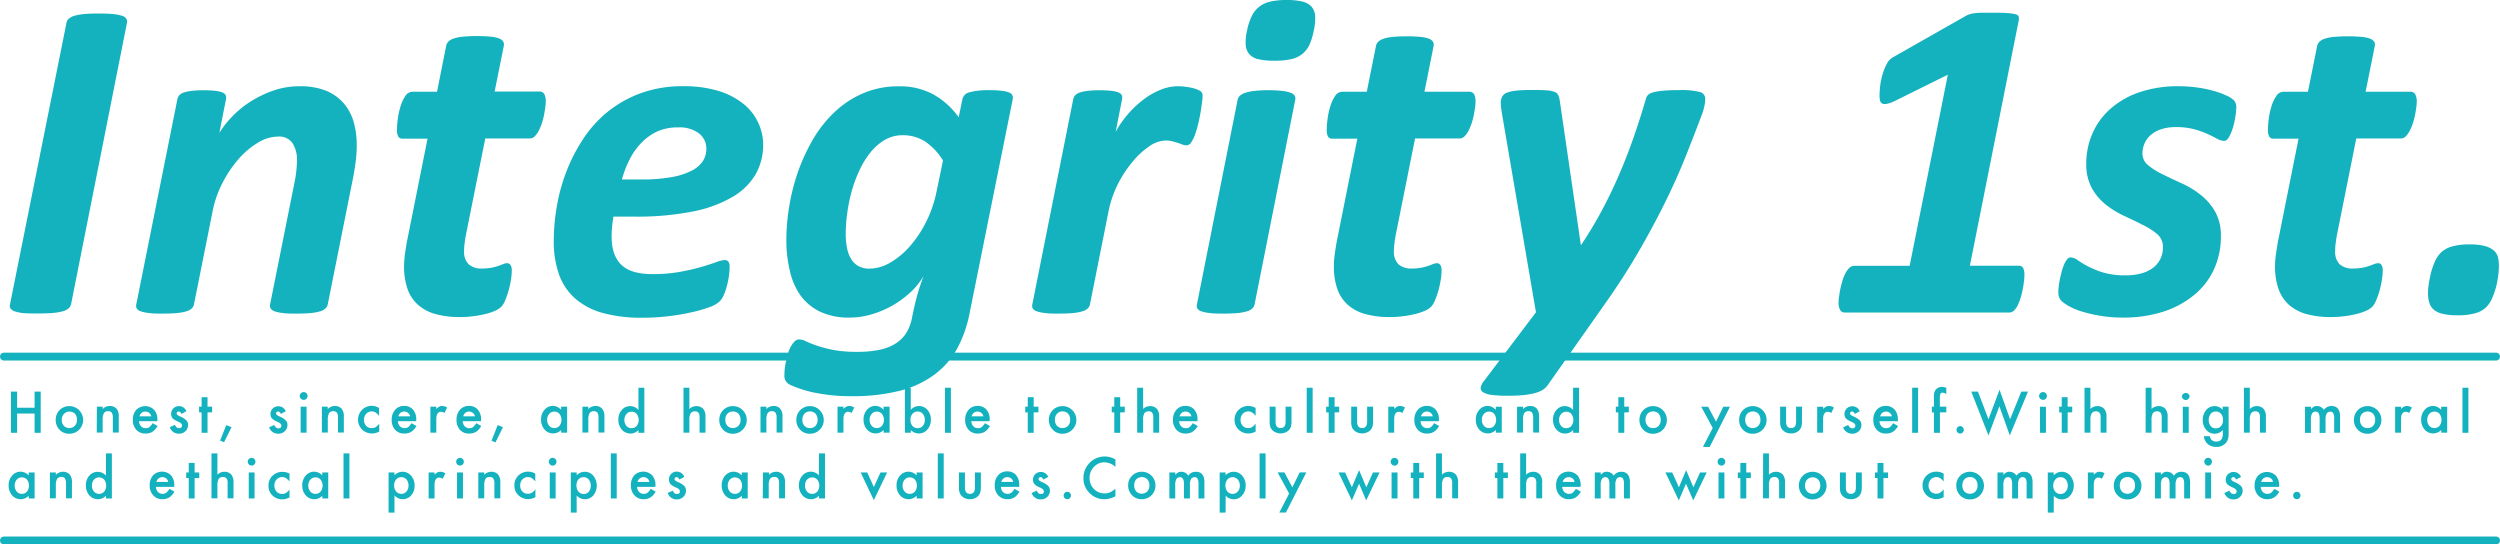 <svg xmlns="http://www.w3.org/2000/svg" width="633.15" height="137.88" viewBox="0 0 633.15 137.88"><path d="M18 77.05a2.06 2.06 0 01-.59 1 3.32 3.32 0 01-1.42.76 13.68 13.68 0 01-2.48.44c-1 .09-2.25.14-3.73.14S7 79.39 6 79.3a10.36 10.36 0 01-2.25-.44 2 2 0 01-1.1-.76 1.2 1.2 0 01-.12-1L16.84 5.77a1.65 1.65 0 01.55-1A3.76 3.76 0 0118.85 4a13.46 13.46 0 012.45-.44c1-.09 2.22-.14 3.69-.14s2.69.05 3.64.14a11.09 11.09 0 012.28.44 1.93 1.93 0 011.1.76 1.5 1.5 0 01.15 1zm72.35-40.3a31 31 0 01-.26 4.08c-.17 1.36-.4 2.76-.67 4.19L83 77.11a2 2 0 01-.56 1 3.23 3.23 0 01-1.34.73 12.12 12.12 0 01-2.33.44c-1 .09-2.14.14-3.58.14s-2.61 0-3.52-.14a9.21 9.21 0 01-2.13-.44 2 2 0 01-1-.73 1.4 1.4 0 01-.14-1L74.63 46a26.43 26.43 0 00.43-2.85 25.44 25.44 0 00.15-2.56 7.68 7.68 0 00-1.11-4.31 4.1 4.1 0 00-3.72-1.69 9.83 9.83 0 00-5 1.51 20.33 20.33 0 00-4.9 4.11 29.91 29.91 0 00-4.1 6.06 26.57 26.57 0 00-2.56 7.36l-4.7 23.48a1.92 1.92 0 01-.56 1 3.23 3.23 0 01-1.34.73 12.06 12.06 0 01-2.35.44c-1 .09-2.16.14-3.56.14s-2.61 0-3.52-.14a9.76 9.76 0 01-2.16-.44 1.76 1.76 0 01-1-.73 1.45 1.45 0 01-.12-1l10.42-52a2.22 2.22 0 01.5-1 2.64 2.64 0 011.16-.7 10.49 10.49 0 012-.4 25.82 25.82 0 013-.15 23.14 23.14 0 012.94.15 7.29 7.29 0 011.78.4 1.48 1.48 0 01.84.7 1.57 1.57 0 01.09 1l-1.69 8.56a24.38 24.38 0 013.26-4.16 25.63 25.63 0 014.69-3.82 27.66 27.66 0 015.77-2.76 19.69 19.69 0 016.49-1.08A17.45 17.45 0 0182.64 23a12 12 0 014.48 3.24A12.51 12.51 0 0189.6 31a21.45 21.45 0 01.75 5.75zm47.87-11.07a11.72 11.72 0 01-.12 1.49c-.08.6-.19 1.25-.32 1.95a18.06 18.06 0 01-.55 2.1 14 14 0 01-.79 1.89 5.62 5.62 0 01-1 1.4 1.67 1.67 0 01-1.19.55H122.9L118 59.47c-.12.58-.23 1.27-.32 2.06a16.41 16.41 0 00-.15 1.95 4.57 4.57 0 001.11 3.41 4.83 4.83 0 003.5 1.11 11.72 11.72 0 002.39-.21 12.76 12.76 0 001.72-.46l1.25-.47a2.86 2.86 0 011-.2 1 1 0 01.79.44 2.46 2.46 0 01.32 1.42 15 15 0 01-.24 2.51 23.72 23.72 0 01-.61 2.71 19.32 19.32 0 01-.84 2.38 5.2 5.2 0 01-1 1.61 5.68 5.68 0 01-1.58 1 14.31 14.31 0 01-2.47.81 26.16 26.16 0 01-3.06.55 25.49 25.49 0 01-3.26.21 23.44 23.44 0 01-6.14-.73 11.19 11.19 0 01-4.46-2.3 9.68 9.68 0 01-2.71-4 17.27 17.27 0 01-.9-5.94c0-.43 0-.92.06-1.49s.1-1.15.2-1.77.19-1.25.29-1.89.21-1.22.32-1.72l5.07-25.34H102a1.27 1.27 0 01-1.11-.49 3.59 3.59 0 01-.35-1.9 20.86 20.86 0 01.21-2.59 18.67 18.67 0 01.67-3.14 9.55 9.55 0 011.22-2.65 2.17 2.17 0 011.81-1.11h6.23L113 11.59a2.06 2.06 0 01.55-1.05 3.32 3.32 0 011.34-.78 10 10 0 012.33-.47 35.19 35.19 0 013.58-.15 33.9 33.9 0 013.5.15 7.62 7.62 0 012.15.47 2 2 0 011 .78 1.5 1.5 0 01.15 1.05l-2.33 11.59h11.24a1.39 1.39 0 011.34.64 4 4 0 01.37 1.86zm55.06 10.9a15.08 15.08 0 01-1.9 7.54 16.1 16.1 0 01-5.88 5.76 32 32 0 01-10.13 3.7 72.34 72.34 0 01-14.65 1.28h-5.36c-.15.9-.27 1.78-.35 2.65s-.11 1.68-.11 2.42q0 4.73 2.44 7.11t7.86 2.38a39 39 0 006.91-.55c2-.37 3.82-.78 5.35-1.22s2.81-.86 3.82-1.22a7.47 7.47 0 012.21-.56 1.13 1.13 0 011 .41 2.18 2.18 0 01.29 1.28 18 18 0 01-.17 2.27 21.92 21.92 0 01-.5 2.54 14.13 14.13 0 01-.81 2.35 4.89 4.89 0 01-1.14 1.69 7.26 7.26 0 01-2.56 1.4 32.19 32.19 0 01-4.48 1.28 57.15 57.15 0 01-5.89 1 55.87 55.87 0 01-6.64.38 36.66 36.66 0 01-9.75-1.16 17.91 17.91 0 01-7-3.56 14.68 14.68 0 01-4.2-6.08 24.87 24.87 0 01-1.39-8.77 52.46 52.46 0 01.72-8.35 46.76 46.76 0 012.36-8.8 43.43 43.43 0 014.2-8.3 30 30 0 016.2-7 29.41 29.41 0 018.42-4.8 30.47 30.47 0 0110.89-1.81 29.49 29.49 0 019.11 1.25 18.63 18.63 0 016.26 3.32 13.27 13.27 0 013.64 4.72 13.08 13.08 0 011.23 5.45zm-14.39 1.1a4.86 4.86 0 00-1.83-3.87 8.09 8.09 0 00-5.33-1.54 12.6 12.6 0 00-5.22 1 13.51 13.51 0 00-4 2.83 16.89 16.89 0 00-3 4.19 25.84 25.84 0 00-2 5.16h4.89a42.37 42.37 0 007.8-.61 18.13 18.13 0 005.07-1.66 7.32 7.32 0 002.8-2.48 5.77 5.77 0 00.82-3.02zm66.69 41.53a31.16 31.16 0 01-3.26 9.23 20.69 20.69 0 01-5.83 6.56 25.34 25.34 0 01-8.76 4 48.31 48.31 0 01-12 1.34 45 45 0 01-8.88-.79 29.16 29.16 0 01-6.55-2 2.52 2.52 0 01-1.63-2.68c0-.24 0-.63.05-1.17a13.59 13.59 0 01.27-1.8c.13-.66.3-1.35.49-2.07a10 10 0 01.73-1.92 5.92 5.92 0 011-1.4 1.63 1.63 0 011.22-.55 4.09 4.09 0 011.72.49 25.28 25.28 0 002.71 1.08 33.83 33.83 0 004.14 1.09 33.45 33.45 0 006.18.49 27.74 27.74 0 005.33-.47 12.61 12.61 0 004.1-1.51 8.66 8.66 0 002.83-2.68 11.07 11.07 0 001.54-4c.5-2.52 1-4.64 1.51-6.35s1-3.1 1.4-4.19a16.49 16.49 0 01-3 3.82 24.77 24.77 0 01-4.45 3.4 24.51 24.51 0 01-5.44 2.4 19.31 19.31 0 01-5.79.9 16.9 16.9 0 01-7.55-1.51 13.23 13.23 0 01-5-4.2 17.39 17.39 0 01-2.66-6.29 33.72 33.72 0 01-.85-7.8 52.49 52.49 0 01.7-8.15A51.78 51.78 0 01202 43.8a49.28 49.28 0 013.76-8.27 31.43 31.43 0 015.45-7 24.56 24.56 0 017.28-4.86 22.56 22.56 0 019.23-1.81 17.74 17.74 0 018.56 2 19.58 19.58 0 016.52 5.85l.94-4.6a2.37 2.37 0 011.83-1.75 18.56 18.56 0 015.15-.52 23.56 23.56 0 012.92.15 7.9 7.9 0 011.83.4 1.63 1.63 0 01.9.7 1.45 1.45 0 01.12 1zm-6.76-38.56a15.54 15.54 0 00-4.51-4.8 10.3 10.3 0 00-5.74-1.6 8.77 8.77 0 00-4.45 1.16 13.27 13.27 0 00-3.61 3.12 21.14 21.14 0 00-2.8 4.51 34.65 34.65 0 00-2 5.36 41.14 41.14 0 00-1.14 5.6 38.31 38.31 0 00-.38 5.3 16.81 16.81 0 00.35 3.61 8.39 8.39 0 001.07 2.77 5.05 5.05 0 001.87 1.75 5.83 5.83 0 002.76.61 10.5 10.5 0 005.25-1.55 19.74 19.74 0 005-4.19 28.55 28.55 0 004.11-6.2 30.5 30.5 0 002.59-7.57zm65.74-16.3c0 .27 0 .75-.12 1.45s-.19 1.52-.35 2.45-.35 1.89-.58 2.88a26.86 26.86 0 01-.79 2.77 8.68 8.68 0 01-1 2.09 1.48 1.48 0 01-1.19.82 3 3 0 01-1.05-.2c-.35-.14-.74-.28-1.16-.41s-.9-.27-1.4-.41a6.63 6.63 0 00-1.75-.2A7.61 7.61 0 00291 37.1a20.32 20.32 0 00-4.28 4 28.87 28.87 0 00-3.72 5.76 27.32 27.32 0 00-2.3 6.9l-4.66 23.35a2 2 0 01-.55 1 3.36 3.36 0 01-1.34.73 12.33 12.33 0 01-2.36.44c-1 .09-2.16.14-3.56.14s-2.61 0-3.52-.14a9.53 9.53 0 01-2.15-.44 1.75 1.75 0 01-1-.73 1.45 1.45 0 01-.12-1l10.37-52a2 2 0 01.52-1 2.87 2.87 0 011.2-.7 10.22 10.22 0 012-.4 25.82 25.82 0 013-.15 23.14 23.14 0 012.94.15 7.29 7.29 0 011.78.4 1.54 1.54 0 01.85.7 1.64 1.64 0 01.08 1l-1.63 8.27a26.9 26.9 0 013.23-4.6 25.56 25.56 0 013.91-3.64 18.51 18.51 0 014.31-2.43 11.85 11.85 0 014.37-.87 13.38 13.38 0 011.77.12c.6.08 1.17.17 1.69.29a7 7 0 011.4.44 3.52 3.52 0 011 .55 1.52 1.52 0 01.33 1.11zm13.17 52.76a2 2 0 01-.56 1 3.29 3.29 0 01-1.34.73 12.18 12.18 0 01-2.36.44c-1 .09-2.15.14-3.55.14s-2.61 0-3.52-.14a9.64 9.64 0 01-2.16-.44 1.82 1.82 0 01-1-.73 1.51 1.51 0 01-.11-1l10.31-51.83a1.9 1.9 0 01.55-1 3.55 3.55 0 011.34-.76 11 11 0 012.33-.49 29.37 29.37 0 013.58-.18 27.87 27.87 0 013.52.18 8.69 8.69 0 012.16.49 2 2 0 011 .76 1.51 1.51 0 01.11 1zm15-69.42a15.57 15.57 0 01-1.1 3.64 6.5 6.5 0 01-1.87 2.39 7.11 7.11 0 01-2.83 1.28 19.81 19.81 0 01-4.2.38 17.22 17.22 0 01-4-.38 4.34 4.34 0 01-2.33-1.28 4 4 0 01-.91-2.39 12.82 12.82 0 01.35-3.64A14.43 14.43 0 01317 4.14a6.62 6.62 0 011.86-2.39 7.22 7.22 0 012.83-1.34 18.24 18.24 0 014.19-.41 16.13 16.13 0 014 .41 4.4 4.4 0 012.33 1.34 4 4 0 01.87 2.39 14.52 14.52 0 01-.33 3.55zm40.97 17.99a11.72 11.72 0 01-.12 1.49c-.08.6-.19 1.25-.32 1.95a18.06 18.06 0 01-.55 2.1 14 14 0 01-.79 1.89 5.62 5.62 0 01-1 1.4 1.67 1.67 0 01-1.19.55h-11.35l-4.89 24.41c-.12.58-.23 1.27-.32 2.06a16.41 16.41 0 00-.15 1.95 4.57 4.57 0 001.11 3.41 4.83 4.83 0 003.49 1.11 11.72 11.72 0 002.39-.21 12.76 12.76 0 001.72-.46l1.25-.47a2.86 2.86 0 011-.2 1 1 0 01.79.44 2.46 2.46 0 01.32 1.42 15 15 0 01-.24 2.51 23.72 23.72 0 01-.61 2.71 19.32 19.32 0 01-.84 2.38 5.2 5.2 0 01-1 1.61 5.68 5.68 0 01-1.58 1 14.31 14.31 0 01-2.47.81 26.16 26.16 0 01-3.06.55 25.49 25.49 0 01-3.26.21 23.44 23.44 0 01-6.14-.73 11.19 11.19 0 01-4.46-2.3 9.68 9.68 0 01-2.71-4 17.27 17.27 0 01-.9-5.94c0-.43 0-.92.06-1.49s.1-1.15.2-1.77.19-1.25.29-1.89.21-1.22.32-1.72l5.07-25.34h-6.29a1.27 1.27 0 01-1.11-.49 3.59 3.59 0 01-.35-1.9 20.86 20.86 0 01.21-2.59 18.67 18.67 0 01.67-3.14 9.27 9.27 0 011.22-2.65 2.17 2.17 0 011.81-1.11h6.23l2.33-11.59a2.06 2.06 0 01.55-1.05 3.32 3.32 0 011.34-.78 10 10 0 012.33-.47 35.19 35.19 0 013.58-.15 33.9 33.9 0 013.5.15 7.62 7.62 0 012.15.47 2 2 0 011 .78 1.55 1.55 0 01.15 1.05l-2.33 11.59H372a1.39 1.39 0 011.34.64 4 4 0 01.36 1.8zm58.16-.68a8.85 8.85 0 01-.17 1.68 13.55 13.55 0 01-.52 1.93q-2 5.35-4.28 11.06t-5.28 11.77q-3 6.06-6.75 12.52t-8.68 13.4L392 97.5a4.59 4.59 0 01-1.31 1.25 7.29 7.29 0 01-2 .81 18.5 18.5 0 01-2.88.5 37.66 37.66 0 01-3.91.17 31.3 31.3 0 01-4-.2 5.62 5.62 0 01-2.25-.67 1.24 1.24 0 01-.65-1.16 3.45 3.45 0 01.82-1.69L389 79.09l-8.56-50c-.08-.5-.16-1-.24-1.57a11.26 11.26 0 01-.11-1.4 3.23 3.23 0 01.38-1.69 2.37 2.37 0 011.28-1 9.13 9.13 0 012.41-.49c1-.1 2.24-.15 3.67-.15 1.6 0 2.85 0 3.76.09a6.7 6.7 0 012.07.38 1.72 1.72 0 011 .87 5.5 5.5 0 01.38 1.46L400.36 62h.11q2.91-4.37 5.3-8.85t4.37-9.12q2-4.64 3.64-9.38t3.06-9.58a2.08 2.08 0 01.52-1 3 3 0 011.37-.7 15.29 15.29 0 012.53-.4q1.58-.15 4.08-.15a18.79 18.79 0 015.13.47 1.72 1.72 0 011.39 1.71zm80.84 44.72c0 .27 0 .69-.09 1.28a18.88 18.88 0 01-.29 2c-.13.72-.3 1.43-.49 2.12a13.26 13.26 0 01-.73 2 4.76 4.76 0 01-1 1.49 1.77 1.77 0 01-1.22.55h-41.67a1.29 1.29 0 01-1.16-.64 3.63 3.63 0 01-.41-1.92c0-.27 0-.69.09-1.25s.15-1.19.29-1.87.31-1.38.52-2.12a12.22 12.22 0 01.76-2 5.57 5.57 0 011-1.46 1.84 1.84 0 011.34-.58h14l9.67-48.4-13.52 6.7a9.06 9.06 0 01-1.92.67 1.8 1.8 0 01-1.16-.06 1.12 1.12 0 01-.56-.73 5.75 5.75 0 01-.14-1.4c0-.54.05-1.27.14-2.18a18.59 18.59 0 01.56-2.85 14.1 14.1 0 011.07-2.77 4.15 4.15 0 011.66-1.81L497.91 4a4.87 4.87 0 01.87-.38 7.87 7.87 0 011.22-.27c.49-.06 1.12-.1 1.9-.12s1.76 0 3 0c1.47 0 2.66 0 3.55.09a10.17 10.17 0 012 .29c.45.14.71.32.79.56a2.17 2.17 0 01.05.87l-12.4 62.26h12.4a1.17 1.17 0 011.11.61 3.84 3.84 0 01.3 1.81zm53.65-42.29a14.82 14.82 0 01-.21 2.07 20.6 20.6 0 01-.61 2.77 12.09 12.09 0 01-1 2.41c-.37.68-.79 1-1.25 1a3.83 3.83 0 01-1.78-.55c-.68-.37-1.5-.78-2.47-1.22a21.33 21.33 0 00-3.41-1.2 17.74 17.74 0 00-4.57-.52 11.63 11.63 0 00-3.64.52 7.69 7.69 0 00-2.65 1.43 6 6 0 00-1.6 2.12 6.3 6.3 0 00-.56 2.63 3.76 3.76 0 001.49 3 18 18 0 003.7 2.3q2.2 1.08 4.77 2.25a22.72 22.72 0 014.78 2.91 14.9 14.9 0 013.67 4.25 12.38 12.38 0 011.45 6.29 19.64 19.64 0 01-1.69 8.18 18.1 18.1 0 01-4.92 6.5 23.53 23.53 0 01-7.85 4.32 32.94 32.94 0 01-10.45 1.54 32.47 32.47 0 01-5.33-.41 37.65 37.65 0 01-4.55-1 17 17 0 01-3.4-1.33 10.93 10.93 0 01-2.1-1.4 2.8 2.8 0 01-.67-1 3.67 3.67 0 01-.2-1.34 12.23 12.23 0 01.08-1.34c.06-.55.16-1.15.29-1.81s.29-1.32.47-2a12.63 12.63 0 01.61-1.8 5.26 5.26 0 01.76-1.31 1.14 1.14 0 01.87-.5 3.19 3.19 0 011.81.7 23.81 23.81 0 002.56 1.54 22.72 22.72 0 003.87 1.58 19.54 19.54 0 005.74.72 14 14 0 004.16-.55 8.32 8.32 0 003-1.54 6.28 6.28 0 001.71-2.27 6.85 6.85 0 00.56-2.74 4.25 4.25 0 00-1.43-3.32 17.26 17.26 0 00-3.6-2.31c-1.44-.74-3-1.49-4.69-2.27a24 24 0 01-4.69-2.85 14.17 14.17 0 01-3.58-4.2 12.56 12.56 0 01-1.43-6.29 18.8 18.8 0 011.63-7.73 17.66 17.66 0 014.6-6.2 21.6 21.6 0 017.33-4.13 30 30 0 019.79-1.49 35.08 35.08 0 014.75.32 31.18 31.18 0 014.13.85 20.27 20.27 0 013.2 1.16 6.23 6.23 0 012 1.28 2.61 2.61 0 01.55 1.98zm45.72-1.75a11.72 11.72 0 01-.12 1.49c-.07.6-.18 1.25-.32 1.95a16.26 16.26 0 01-.55 2.1 11.8 11.8 0 01-.79 1.89 5.62 5.62 0 01-1 1.4 1.63 1.63 0 01-1.19.55h-11.35l-4.89 24.41c-.12.58-.22 1.27-.32 2.06a16.07 16.07 0 00-.14 1.95 4.57 4.57 0 001.1 3.41A4.86 4.86 0 00596 68a11.62 11.62 0 002.38-.21 12.37 12.37 0 001.72-.46c.49-.18.91-.33 1.25-.47a2.87 2.87 0 011-.2.92.92 0 01.78.44 2.46 2.46 0 01.32 1.42 16 16 0 01-.23 2.51 26.05 26.05 0 01-.61 2.71 21.09 21.09 0 01-.85 2.38 5.2 5.2 0 01-1 1.61 5.6 5.6 0 01-1.57 1 14.44 14.44 0 01-2.48.81 26.36 26.36 0 01-3.05.55 25.6 25.6 0 01-3.26.21 23.58 23.58 0 01-6.15-.73 11.25 11.25 0 01-4.46-2.3 9.66 9.66 0 01-2.7-4 17 17 0 01-.91-5.94c0-.43 0-.92.06-1.49s.11-1.15.21-1.77.19-1.25.29-1.89.2-1.22.32-1.72l5.07-25.34h-6.3a1.25 1.25 0 01-1.1-.49 3.59 3.59 0 01-.35-1.9 22.63 22.63 0 01.2-2.59 19.71 19.71 0 01.67-3.14 9.28 9.28 0 011.23-2.65 2.16 2.16 0 011.8-1.11h6.23l2.33-11.59a2.08 2.08 0 01.56-1.05 3.25 3.25 0 011.34-.78 9.9 9.9 0 012.33-.47 35.19 35.19 0 013.58-.15 33.69 33.69 0 013.49.15 7.79 7.79 0 012.16.47 2 2 0 011 .78 1.49 1.49 0 01.14 1.05l-2.33 11.59h11.24a1.38 1.38 0 011.34.64 4 4 0 01.38 1.8zm20.79 41.88a18.23 18.23 0 01-.17 2.27 24.78 24.78 0 01-.55 2.89 19.17 19.17 0 01-1 2.85 7.58 7.58 0 01-1.52 2.27A6.44 6.44 0 01627 79.3a16.13 16.13 0 01-4.69.55 15.56 15.56 0 01-3.58-.35 5.51 5.51 0 01-2.27-1 3.75 3.75 0 01-1.19-1.77 8.08 8.08 0 01-.35-2.54 16 16 0 01.2-2.33c.14-.93.33-1.89.58-2.88a18.54 18.54 0 011-2.83 7.38 7.38 0 011.55-2.24 6.71 6.71 0 012.62-1.45 15.71 15.71 0 014.72-.56 14.17 14.17 0 013.72.41 5.56 5.56 0 012.27 1.14 3.35 3.35 0 011.08 1.8 9.75 9.75 0 01.2 2.31zM4.33 103.26h4.43v-4.08h1.55v10.43H8.76v-4.87H4.33v4.87H2.78V99.18h1.55zm9.78 3.02a3.41 3.41 0 013.45-3.43 3.51 3.51 0 012.46 6 3.44 3.44 0 01-2.49 1 3.29 3.29 0 01-2.44-1 3.47 3.47 0 01-.98-2.57zm1.53 0a2.21 2.21 0 00.52 1.56 2 2 0 002.8 0 2.17 2.17 0 00.53-1.53 2.22 2.22 0 00-.49-1.51 2 2 0 00-2.79 0 2.16 2.16 0 00-.57 1.5zm8.9-3.28H26v.61a2.45 2.45 0 011.77-.79 2.24 2.24 0 011.77.72 3 3 0 01.54 2v4h-1.5v-3.67a2.44 2.44 0 00-.27-1.35 1.06 1.06 0 00-.94-.37 1.14 1.14 0 00-1.06.5 3.49 3.49 0 00-.31 1.72v3.17h-1.5zm15.31 3.68h-4.64a2 2 0 00.52 1.29 1.56 1.56 0 001.18.47 1.5 1.5 0 00.92-.27 3.84 3.84 0 00.82-1l1.26.72a4.62 4.62 0 01-.62.87 3.14 3.14 0 01-.69.59 2.63 2.63 0 01-.81.34 3.51 3.51 0 01-.94.11 3 3 0 01-2.32-.94 3.58 3.58 0 01-.88-2.53 3.69 3.69 0 01.85-2.53 3.21 3.21 0 014.54 0 3.66 3.66 0 01.82 2.54zm-1.53-1.24a1.54 1.54 0 00-2-1.13 1.31 1.31 0 00-.43.24 1.78 1.78 0 00-.34.38 2 2 0 00-.21.51zm8.88-1.29l-1.24.67q-.3-.6-.72-.6a.52.52 0 00-.36.13.47.47 0 00-.14.36c0 .25.28.5.86.75a5 5 0 011.6 1 1.62 1.62 0 01.42 1.18 2.05 2.05 0 01-.7 1.59 2.28 2.28 0 01-1.62.61 2.37 2.37 0 01-2.3-1.65l1.28-.6a2.88 2.88 0 00.41.6.91.91 0 00.65.25c.5 0 .76-.23.76-.7 0-.27-.2-.52-.59-.76l-.45-.22-.46-.22a2.91 2.91 0 01-.92-.65 1.64 1.64 0 01-.34-1.06 1.93 1.93 0 01.58-1.42 2 2 0 011.44-.56 2 2 0 011.84 1.3zm5.36.3v5.16h-1.5v-5.16h-.64V103h.64v-2.41h1.5V103h1.16v1.42zm4.75 3.21l1.33.53-1.9 3.81-1-.42zm15.06-3.51l-1.24.67c-.19-.4-.44-.6-.72-.6a.52.52 0 00-.36.13.51.51 0 00-.14.36c0 .25.29.5.86.75a4.91 4.91 0 011.6 1 1.62 1.62 0 01.42 1.18 2.08 2.08 0 01-.69 1.59 2.32 2.32 0 01-1.63.61 2.37 2.37 0 01-2.31-1.61l1.28-.6a2.88 2.88 0 00.41.6.91.91 0 00.65.25c.5 0 .76-.23.76-.7 0-.27-.2-.52-.59-.76l-.45-.22-.46-.22a2.91 2.91 0 01-.92-.65 1.64 1.64 0 01-.34-1.06 1.93 1.93 0 01.58-1.42 2.05 2.05 0 011.44-.56 2 2 0 011.85 1.26zm3.54-3.85a1 1 0 011-1 1 1 0 01.7.29.94.94 0 01.28.69 1 1 0 01-.28.71 1 1 0 01-1.38 0 1 1 0 01-.32-.69zm1.73 2.7v6.58h-1.5V103zm3.88 0H83v.61a2.45 2.45 0 011.77-.79 2.24 2.24 0 011.77.72 3 3 0 01.54 2v4H85.6v-3.67a2.44 2.44 0 00-.27-1.35 1.06 1.06 0 00-.94-.37 1.14 1.14 0 00-1.06.5 3.49 3.49 0 00-.31 1.72v3.17h-1.5zm14.48.32v2a3.4 3.4 0 00-.92-.87 1.69 1.69 0 00-.94-.25 1.83 1.83 0 00-1.4.6 2.15 2.15 0 00-.56 1.51 2.17 2.17 0 00.54 1.52 1.79 1.79 0 001.39.59 1.94 1.94 0 001-.23 3.89 3.89 0 00.94-.89v2a3.87 3.87 0 01-1.82.48 3.51 3.51 0 01-2.52-1 3.53 3.53 0 010-5 3.45 3.45 0 012.51-1 3.73 3.73 0 011.78.54zm9.41 3.36h-4.64a2 2 0 00.52 1.29 1.71 1.71 0 002.1.2 3.84 3.84 0 00.82-1l1.26.72a4.62 4.62 0 01-.62.87 3.18 3.18 0 01-.7.59 2.48 2.48 0 01-.8.34 3.51 3.51 0 01-.94.11 3 3 0 01-2.33-.94 3.62 3.62 0 01-.88-2.53 3.69 3.69 0 01.86-2.53 2.92 2.92 0 012.27-1 2.88 2.88 0 012.26.93 3.66 3.66 0 01.83 2.54zm-1.54-1.24a1.53 1.53 0 00-2-1.13 1.22 1.22 0 00-.43.24 1.54 1.54 0 00-.34.38 2 2 0 00-.21.51zM109 103h1.5v.59a3.11 3.11 0 01.73-.6 1.71 1.71 0 01.77-.17 2.39 2.39 0 011.24.39l-.68 1.39a1.48 1.48 0 00-.83-.31c-.82 0-1.23.63-1.23 1.88v3.41H109zm12.82 3.68h-4.64a2 2 0 00.52 1.29 1.54 1.54 0 001.18.47 1.5 1.5 0 00.92-.27 3.84 3.84 0 00.82-1l1.26.72a4.62 4.62 0 01-.62.87 3.14 3.14 0 01-.69.59 2.63 2.63 0 01-.81.34 3.51 3.51 0 01-.94.11 3 3 0 01-2.33-.94 3.62 3.62 0 01-.87-2.53 3.69 3.69 0 01.85-2.53 2.92 2.92 0 012.27-1 2.86 2.86 0 012.26.93 3.66 3.66 0 01.83 2.54zm-1.53-1.24a1.54 1.54 0 00-2-1.13 1.22 1.22 0 00-.43.24 1.78 1.78 0 00-.34.38 2 2 0 00-.21.51zm5.76 2.22l1.33.53-1.9 3.85-1-.42zm16.07-4.66h1.51v6.58h-1.51v-.69a2.82 2.82 0 01-2 .88 2.88 2.88 0 01-2.22-1 3.73 3.73 0 01-.87-2.52 3.57 3.57 0 01.87-2.46 2.79 2.79 0 012.19-1 2.73 2.73 0 012 1zm-3.55 3.27a2.32 2.32 0 00.5 1.54 1.62 1.62 0 001.29.6 1.68 1.68 0 001.34-.58 2.5 2.5 0 000-3 1.68 1.68 0 00-1.33-.59 1.65 1.65 0 00-1.29.6 2.2 2.2 0 00-.51 1.46zm8.93-3.27h1.5v.61a2.41 2.41 0 011.77-.79 2.22 2.22 0 011.76.72 3 3 0 01.55 2v4h-1.51v-3.67a2.45 2.45 0 00-.26-1.35 1.07 1.07 0 00-.95-.37 1.12 1.12 0 00-1.05.5 3.38 3.38 0 00-.31 1.72v3.17h-1.5zm14.19-4.8h1.5v11.41h-1.5v-.69a2.77 2.77 0 01-2 .88 2.87 2.87 0 01-2.21-1 3.73 3.73 0 01-.87-2.52 3.59 3.59 0 01.87-2.46 2.78 2.78 0 014.22 0zm-3.56 8.1a2.32 2.32 0 00.5 1.54 1.62 1.62 0 001.29.6 1.71 1.71 0 001.35-.58 2.54 2.54 0 000-3 1.71 1.71 0 00-1.33-.59 1.62 1.62 0 00-1.29.6 2.16 2.16 0 00-.52 1.43zm14.97-8.1h1.49v5.38a2.56 2.56 0 011.77-.73 2.26 2.26 0 011.75.72 3 3 0 01.56 2v4h-1.5v-3.89a1.87 1.87 0 00-.27-1.14 1.06 1.06 0 00-.89-.36 1.21 1.21 0 00-1.1.5 3.36 3.36 0 00-.32 1.71v3.18h-1.49zm9.07 8.08a3.41 3.41 0 013.45-3.43 3.5 3.5 0 012.45 6 3.4 3.4 0 01-2.48 1 3.29 3.29 0 01-2.44-1 3.47 3.47 0 01-.98-2.57zm1.53 0a2.21 2.21 0 00.52 1.56 2 2 0 002.8 0 2.17 2.17 0 00.53-1.53 2.22 2.22 0 00-.53-1.54 2 2 0 00-2.79 0 2.12 2.12 0 00-.53 1.53zm8.9-3.28h1.5v.61a2.45 2.45 0 011.77-.79 2.21 2.21 0 011.76.72 3 3 0 01.55 2v4h-1.5v-3.67a2.44 2.44 0 00-.27-1.35 1.06 1.06 0 00-.94-.37 1.14 1.14 0 00-1.06.5 3.38 3.38 0 00-.31 1.72v3.17h-1.5zm9.08 3.28a3.43 3.43 0 013.45-3.43 3.51 3.51 0 012.46 6 3.42 3.42 0 01-2.48 1 3.27 3.27 0 01-2.44-1 3.44 3.44 0 01-.99-2.57zm1.53 0a2.21 2.21 0 00.52 1.56 1.79 1.79 0 001.4.58 1.82 1.82 0 001.41-.57 2.17 2.17 0 00.52-1.53 2.21 2.21 0 00-.52-1.54 1.86 1.86 0 00-1.41-.58 1.83 1.83 0 00-1.39.58 2.16 2.16 0 00-.53 1.52zm8.9-3.28h1.5v.59a2.92 2.92 0 01.73-.6 1.71 1.71 0 01.77-.17 2.39 2.39 0 011.24.39l-.69 1.39a1.45 1.45 0 00-.83-.31c-.81 0-1.22.63-1.22 1.88v3.41h-1.5zm11.68 0h1.51v6.58h-1.51v-.69a2.82 2.82 0 01-2 .88 2.88 2.88 0 01-2.22-1 3.73 3.73 0 01-.87-2.52 3.57 3.57 0 01.87-2.46 2.79 2.79 0 012.18-1 2.74 2.74 0 012 1zm-3.55 3.27a2.32 2.32 0 00.5 1.54 1.62 1.62 0 001.29.6 1.68 1.68 0 001.34-.58 2.5 2.5 0 000-3 1.68 1.68 0 00-1.33-.59 1.65 1.65 0 00-1.29.6 2.2 2.2 0 00-.51 1.46z" fill="#13b2be"/><path d="M230.66 98.2v5.6a2.78 2.78 0 014.22 0 3.59 3.59 0 01.87 2.46 3.65 3.65 0 01-.88 2.52 2.82 2.82 0 01-2.2 1 2.77 2.77 0 01-2-.88v.69h-1.49V98.2zm3.56 8.17a2.34 2.34 0 00-.5-1.54 1.61 1.61 0 00-1.29-.61 1.7 1.7 0 00-1.34.59 2.21 2.21 0 00-.51 1.51 2.3 2.3 0 00.5 1.54 1.67 1.67 0 001.33.58 1.63 1.63 0 001.29-.58 2.18 2.18 0 00.52-1.49zm6.6-8.17v11.41h-1.49V98.2zm9.77 8.48H246a2 2 0 00.52 1.29 1.54 1.54 0 001.18.47 1.5 1.5 0 00.92-.27 3.84 3.84 0 00.82-1l1.26.72a4.62 4.62 0 01-.62.87 3 3 0 01-.7.59 2.48 2.48 0 01-.8.34 3.51 3.51 0 01-.94.11 3 3 0 01-2.33-.94 3.62 3.62 0 01-.87-2.53 3.69 3.69 0 01.85-2.53 2.92 2.92 0 012.27-1 2.86 2.86 0 012.26.93 3.66 3.66 0 01.83 2.54zm-1.53-1.24a1.54 1.54 0 00-2-1.13 1.22 1.22 0 00-.43.24 1.54 1.54 0 00-.34.38 2 2 0 00-.21.51zm12.73-.99v5.16h-1.5v-5.16h-.64V103h.64v-2.41h1.5V103H263v1.42zm3.85 1.83a3.43 3.43 0 013.46-3.43 3.48 3.48 0 110 7 3.27 3.27 0 01-2.44-1 3.44 3.44 0 01-1.02-2.57zm1.53 0a2.26 2.26 0 00.52 1.56 2 2 0 002.81 0 2.17 2.17 0 00.53-1.53 2.22 2.22 0 00-.53-1.54 1.84 1.84 0 00-1.4-.58 1.8 1.8 0 00-1.39.58 2.12 2.12 0 00-.54 1.53zm16.53-1.83v5.16h-1.5v-5.16h-.64V103h.64v-2.41h1.5V103h1.16v1.42zm4.3-6.25h1.5v5.38a2.54 2.54 0 011.76-.73 2.28 2.28 0 011.76.72 3 3 0 01.55 2v4h-1.49v-3.89a1.8 1.8 0 00-.28-1.14 1 1 0 00-.89-.36 1.21 1.21 0 00-1.1.5 3.38 3.38 0 00-.31 1.71v3.18H288zm15.28 8.48h-4.65a2 2 0 00.52 1.29 1.56 1.56 0 001.18.47 1.5 1.5 0 00.92-.27 3.65 3.65 0 00.82-1l1.27.72a5.74 5.74 0 01-.62.87 3.18 3.18 0 01-.7.59 2.63 2.63 0 01-.81.34 3.44 3.44 0 01-.93.11 3 3 0 01-2.33-.94 3.58 3.58 0 01-.88-2.53 3.69 3.69 0 01.85-2.53 2.93 2.93 0 012.28-1 2.89 2.89 0 012.26.93 3.66 3.66 0 01.82 2.54zm-1.54-1.24a1.53 1.53 0 00-2-1.13 1.26 1.26 0 00-.44.24 1.51 1.51 0 00-.33.38 1.68 1.68 0 00-.22.51zm16.26-2.12v2a3.26 3.26 0 00-.92-.87 1.66 1.66 0 00-.93-.25 1.85 1.85 0 00-1.41.6 2.15 2.15 0 00-.56 1.51 2.17 2.17 0 00.54 1.52 1.8 1.8 0 001.39.59 1.94 1.94 0 00.95-.23 3.89 3.89 0 00.94-.89v2a3.84 3.84 0 01-1.82.48 3.47 3.47 0 01-2.51-1 3.33 3.33 0 01-1-2.47 3.4 3.4 0 011-2.49 3.45 3.45 0 012.51-1 3.7 3.7 0 011.82.5zm5.05-.32v3.78c0 1.09.42 1.63 1.27 1.63s1.27-.54 1.27-1.63V103h1.5v3.81a4.62 4.62 0 01-.19 1.37 2.29 2.29 0 01-.65.92 3.1 3.1 0 01-3.85 0 2.32 2.32 0 01-.66-.92 3.92 3.92 0 01-.19-1.37V103zm9.39-4.8v11.41h-1.5V98.2zm5.56 6.25v5.16h-1.5v-5.16h-.64V103h.64v-2.41h1.5V103h1.16v1.42zm5.7-1.45v3.78c0 1.09.43 1.63 1.27 1.63s1.27-.54 1.27-1.63V103h1.5v3.81a4.32 4.32 0 01-.19 1.37 2.29 2.29 0 01-.65.92 3.1 3.1 0 01-3.85 0 2.32 2.32 0 01-.66-.92 4 4 0 01-.18-1.37V103zm7.89 0h1.5v.59a2.92 2.92 0 01.73-.6 1.68 1.68 0 01.77-.17 2.39 2.39 0 011.24.39l-.69 1.39a1.45 1.45 0 00-.83-.31c-.81 0-1.22.63-1.22 1.88v3.41h-1.5zm12.82 3.68h-4.64a2 2 0 00.51 1.29 1.72 1.72 0 002.11.2 3.65 3.65 0 00.81-1l1.27.72a5.12 5.12 0 01-.62.87 3.18 3.18 0 01-.7.59 2.58 2.58 0 01-.8.34 3.51 3.51 0 01-.94.11 3 3 0 01-2.33-.94 3.62 3.62 0 01-.88-2.53 3.74 3.74 0 01.85-2.53 2.94 2.94 0 012.28-1 2.88 2.88 0 012.26.93 3.66 3.66 0 01.83 2.54zm-1.54-1.24a1.53 1.53 0 00-2-1.13 1.36 1.36 0 00-.44.24 1.51 1.51 0 00-.33.38 1.66 1.66 0 00-.21.51zm15.97-2.44h1.5v6.58h-1.5v-.69a2.85 2.85 0 01-4.21-.1 3.73 3.73 0 01-.87-2.52 3.57 3.57 0 01.87-2.46 2.79 2.79 0 012.18-1 2.74 2.74 0 012 1zm-3.55 3.27a2.27 2.27 0 00.5 1.54 1.62 1.62 0 001.29.6 1.69 1.69 0 001.34-.58 2.54 2.54 0 000-3 1.68 1.68 0 00-1.33-.59 1.65 1.65 0 00-1.29.6 2.2 2.2 0 00-.51 1.46zm8.92-3.27h1.51v.61a2.41 2.41 0 011.77-.79 2.22 2.22 0 011.76.72 3 3 0 01.54 2v4h-1.5v-3.67a2.44 2.44 0 00-.27-1.35 1.05 1.05 0 00-.94-.37 1.14 1.14 0 00-1.06.5 3.51 3.51 0 00-.3 1.72v3.17h-1.51zm14.19-4.8h1.51v11.41h-1.51v-.69a2.76 2.76 0 01-2 .88 2.86 2.86 0 01-2.21-1 3.73 3.73 0 01-.87-2.52 3.59 3.59 0 01.87-2.46 2.77 2.77 0 014.21 0zm-3.55 8.1a2.32 2.32 0 00.5 1.54 1.62 1.62 0 001.29.6 1.69 1.69 0 001.34-.58 2.54 2.54 0 000-3 1.68 1.68 0 00-1.33-.59 1.65 1.65 0 00-1.29.6 2.2 2.2 0 00-.51 1.43zm16.51-1.85v5.16h-1.5v-5.16h-.64V103h.64v-2.41h1.5V103h1.16v1.42zm3.85 1.83a3.41 3.41 0 013.45-3.43 3.51 3.51 0 012.46 6 3.42 3.42 0 01-2.48 1 3.3 3.3 0 01-2.45-1 3.47 3.47 0 01-.98-2.57zm1.53 0a2.21 2.21 0 00.52 1.56 1.79 1.79 0 001.4.58 1.82 1.82 0 001.41-.57 2.17 2.17 0 00.52-1.53 2.21 2.21 0 00-.52-1.54 1.86 1.86 0 00-1.41-.58 1.83 1.83 0 00-1.39.58 2.16 2.16 0 00-.53 1.52zm17.02 2.11l-2.91-5.39h1.74l2 3.79 1.85-3.79h1.69L433 113.19h-1.71zm6.7-2.11a3.41 3.41 0 013.45-3.43 3.5 3.5 0 012.45 6 3.4 3.4 0 01-2.48 1 3.29 3.29 0 01-2.44-1 3.43 3.43 0 01-.98-2.57zm1.53 0a2.26 2.26 0 00.51 1.56 2 2 0 002.81 0 2.17 2.17 0 00.53-1.53 2.22 2.22 0 00-.53-1.54 2 2 0 00-2.79 0 2.12 2.12 0 00-.52 1.53zm10.35-3.28v3.78c0 1.09.42 1.63 1.27 1.63s1.27-.54 1.27-1.63V103h1.49v3.81a4.32 4.32 0 01-.19 1.37 2.2 2.2 0 01-.65.92 2.76 2.76 0 01-1.92.67 2.8 2.8 0 01-1.93-.67 2.32 2.32 0 01-.66-.92 4 4 0 01-.18-1.37V103zm7.88 0h1.5v.59a3.11 3.11 0 01.73-.6 1.71 1.71 0 01.77-.17 2.39 2.39 0 011.24.39l-.68 1.39a1.51 1.51 0 00-.84-.31c-.81 0-1.22.63-1.22 1.88v3.41h-1.5zm10.78 1.15l-1.24.67q-.3-.6-.72-.6a.52.52 0 00-.36.13.47.47 0 00-.14.36c0 .25.28.5.86.75a5 5 0 011.6 1 1.62 1.62 0 01.42 1.18 2.05 2.05 0 01-.7 1.59 2.28 2.28 0 01-1.62.61 2.37 2.37 0 01-2.31-1.61l1.28-.6a2.88 2.88 0 00.41.6.91.91 0 00.65.25c.5 0 .76-.23.76-.7 0-.27-.2-.52-.59-.76l-.45-.22-.46-.22a2.91 2.91 0 01-.92-.65 1.64 1.64 0 01-.34-1.06 1.93 1.93 0 01.58-1.42 2 2 0 011.44-.56 2 2 0 011.85 1.26zm9.68 2.53H476a2 2 0 00.52 1.29 1.54 1.54 0 001.18.47 1.5 1.5 0 00.92-.27 3.84 3.84 0 00.82-1l1.26.72a4.62 4.62 0 01-.62.87 3.14 3.14 0 01-.69.59 2.63 2.63 0 01-.81.34 3.51 3.51 0 01-.94.11 3 3 0 01-2.33-.94 3.62 3.62 0 01-.87-2.53 3.69 3.69 0 01.85-2.53 2.92 2.92 0 012.27-1 2.86 2.86 0 012.26.93 3.66 3.66 0 01.83 2.54zm-1.53-1.24a1.54 1.54 0 00-2-1.13 1.22 1.22 0 00-.43.24 1.78 1.78 0 00-.34.38 2 2 0 00-.21.51zm6.62-7.24v11.41h-1.5V98.2zm5.53 6.25v5.16h-1.51v-5.16h-.53V103h.53v-2.54a2.74 2.74 0 01.43-1.75 2.07 2.07 0 011.7-.72 2.89 2.89 0 011 .24v1.55l-.16-.08a1.8 1.8 0 00-.8-.25.53.53 0 00-.53.29 2.71 2.71 0 00-.14 1.1V103h1.63v1.42zm4.21 4.41a.91.91 0 01.27-.66.89.89 0 011.3 0 .93.93 0 01.27.66.92.92 0 01-.27.67.86.86 0 01-.65.27.91.91 0 01-.92-.94zm5.42-9.68l2.67 7 2.8-7.47 2.67 7.47 2.84-7h1.69l-4.6 11.09-2.64-7.39-2.76 7.4-4.36-11.1zm15.49 1.12a1 1 0 011-1 1 1 0 01.7.29.94.94 0 01.28.69 1 1 0 01-.28.71 1 1 0 01-1.38 0 1 1 0 01-.32-.69zm1.73 2.73v6.58h-1.5V103zm5.5 1.42v5.16h-1.5v-5.16h-.64V103h.64v-2.41h1.5V103h1.16v1.42zm4.27-6.25h1.49v5.38a2.54 2.54 0 011.77-.73 2.26 2.26 0 011.75.72 3 3 0 01.56 2v4H532v-3.89a1.87 1.87 0 00-.27-1.14 1.06 1.06 0 00-.89-.36 1.24 1.24 0 00-1.11.5 3.49 3.49 0 00-.31 1.71v3.18h-1.49zm15.48 0h1.5v5.38a2.54 2.54 0 011.76-.73 2.26 2.26 0 011.76.72 3 3 0 01.56 2v4h-1.5v-3.89a1.87 1.87 0 00-.27-1.14 1.06 1.06 0 00-.89-.36 1.23 1.23 0 00-1.11.5 3.49 3.49 0 00-.31 1.71v3.18h-1.5zm9.19 2.1a1 1 0 011.95 0 1 1 0 01-.29.71.93.93 0 01-.69.29.94.94 0 01-.69-.29 1 1 0 01-.28-.71zm1.72 2.73v6.58h-1.5V103zm10.11 6.43v.82a4.84 4.84 0 01-.09.62 2.74 2.74 0 01-.62 1.28 3 3 0 01-2.42 1 3.2 3.2 0 01-2.13-.71 2.92 2.92 0 01-1-2h1.5a1.87 1.87 0 00.29.75 1.59 1.59 0 001.36.61c1.09 0 1.64-.68 1.64-2v-.91a2.81 2.81 0 01-2.06.92 2.72 2.72 0 01-2.16-1 3.64 3.64 0 01-.86-2.47 3.81 3.81 0 01.8-2.44 2.72 2.72 0 012.24-1.07 2.59 2.59 0 012 .93V103h1.5zm-1.42-3.12a2.25 2.25 0 00-.51-1.54 1.65 1.65 0 00-1.31-.58 1.6 1.6 0 00-1.34.64 2.66 2.66 0 000 3 1.61 1.61 0 001.34.62 1.64 1.64 0 001.36-.63 2.25 2.25 0 00.46-1.51zm5.29-8.14h1.49v5.38a2.54 2.54 0 011.77-.73 2.26 2.26 0 011.75.72 3 3 0 01.56 2v4h-1.5v-3.89a1.87 1.87 0 00-.27-1.14 1.06 1.06 0 00-.89-.36 1.21 1.21 0 00-1.1.5 3.36 3.36 0 00-.32 1.71v3.18h-1.49zm15.48 4.8h1.5v.61a3.48 3.48 0 01.73-.61 1.81 1.81 0 01.82-.17 2 2 0 011.73 1 2.26 2.26 0 011.91-1q2.19 0 2.19 2.7v4.06h-1.5V106a2.87 2.87 0 00-.23-1.34.82.82 0 00-.76-.4 1 1 0 00-.9.48 3 3 0 00-.29 1.51v3.4h-1.5V106c0-1.17-.33-1.76-1-1.76a1 1 0 00-.92.48 3.07 3.07 0 00-.29 1.51v3.4h-1.5zm12.39 3.28a3.41 3.41 0 013.45-3.43 3.5 3.5 0 012.45 6 3.4 3.4 0 01-2.48 1 3.29 3.29 0 01-2.44-1 3.47 3.47 0 01-.98-2.57zm1.53 0a2.21 2.21 0 00.52 1.56 1.79 1.79 0 001.4.58 1.82 1.82 0 001.4-.57 2.17 2.17 0 00.53-1.53 2.22 2.22 0 00-.53-1.54 2 2 0 00-2.79 0 2.12 2.12 0 00-.53 1.52zm8.9-3.28h1.5v.59a2.75 2.75 0 01.73-.6 1.65 1.65 0 01.77-.17 2.42 2.42 0 011.24.39l-.69 1.39a1.45 1.45 0 00-.83-.31c-.82 0-1.22.63-1.22 1.88v3.41h-1.5zm11.68 0h1.5v6.58h-1.5v-.69a2.85 2.85 0 01-4.21-.1 3.73 3.73 0 01-.87-2.52 3.57 3.57 0 01.87-2.46 2.79 2.79 0 012.18-1 2.75 2.75 0 012 1zm-3.55 3.27a2.27 2.27 0 00.5 1.54 1.62 1.62 0 001.29.6 1.69 1.69 0 001.34-.58 2.54 2.54 0 000-3 1.68 1.68 0 00-1.33-.59 1.65 1.65 0 00-1.29.6 2.2 2.2 0 00-.51 1.46zm10.42-8.07v11.41h-1.5V98.2zM7.27 119.66h1.5v6.58h-1.5v-.69a2.84 2.84 0 01-4.21-.11 3.7 3.7 0 01-.87-2.51 3.6 3.6 0 01.87-2.47 2.81 2.81 0 012.18-1 2.74 2.74 0 012 .94zm-3.55 3.27a2.28 2.28 0 00.5 1.54 1.62 1.62 0 001.29.6 1.69 1.69 0 001.34-.58 2.54 2.54 0 000-3 1.69 1.69 0 00-1.33-.59 1.64 1.64 0 00-1.29.59 2.23 2.23 0 00-.51 1.44zm8.92-3.27h1.5v.61a2.45 2.45 0 011.77-.79 2.23 2.23 0 011.77.72 3 3 0 01.54 2v4h-1.5v-3.68a2.42 2.42 0 00-.27-1.34 1.06 1.06 0 00-.94-.38 1.16 1.16 0 00-1.06.5 3.54 3.54 0 00-.31 1.72v3.18h-1.5zm14.19-4.83h1.5v11.41h-1.5v-.69a2.76 2.76 0 01-2 .88 2.82 2.82 0 01-2.21-1 3.7 3.7 0 01-.87-2.51 3.59 3.59 0 01.87-2.46 2.78 2.78 0 014.21 0zm-3.55 8.1a2.28 2.28 0 00.5 1.54 1.62 1.62 0 001.29.6 1.69 1.69 0 001.34-.58 2.54 2.54 0 000-3 1.75 1.75 0 00-2.62 0 2.23 2.23 0 00-.51 1.44zm20.86.38H39.5a2 2 0 00.5 1.29 1.57 1.57 0 001.17.47 1.53 1.53 0 00.93-.27 3.84 3.84 0 00.82-1l1.26.72a4.87 4.87 0 01-.62.86 3.24 3.24 0 01-.7.6 2.72 2.72 0 01-.8.34 4 4 0 01-.94.11 3 3 0 01-2.33-1 3.58 3.58 0 01-.88-2.52 3.68 3.68 0 01.86-2.53 3.21 3.21 0 014.53 0 3.69 3.69 0 01.83 2.55zm-1.54-1.25a1.43 1.43 0 00-1.51-1.21 1.7 1.7 0 00-.51.08 1.43 1.43 0 00-.43.25 1.38 1.38 0 00-.34.38 2 2 0 00-.21.5zm6.69-.98v5.16H47.8v-5.16h-.64v-1.42h.64v-2.41h1.49v2.41h1.17v1.42zm4.27-6.25h1.5v5.38a2.54 2.54 0 011.76-.73 2.28 2.28 0 011.76.72 3 3 0 01.56 2v4h-1.5v-3.89a1.85 1.85 0 00-.28-1.15 1.06 1.06 0 00-.88-.35 1.21 1.21 0 00-1.11.49 3.45 3.45 0 00-.31 1.72v3.18h-1.5zm9.18 2.09a.94.94 0 01.29-.68 1 1 0 011.38 0 1 1 0 010 1.39 1 1 0 01-1.38 0 1 1 0 01-.29-.71zm1.73 2.74v6.58H63v-6.58zm8.85.28v2a3.75 3.75 0 00-.92-.87 1.78 1.78 0 00-.94-.24 1.83 1.83 0 00-1.4.6 2.14 2.14 0 00-.56 1.57 2.19 2.19 0 00.54 1.52 2 2 0 002.34.35 3.7 3.7 0 00.94-.89v2a3.9 3.9 0 01-1.82.48 3.46 3.46 0 01-2.52-1A3.32 3.32 0 0168 123a3.36 3.36 0 011-2.49 3.45 3.45 0 012.51-1 3.72 3.72 0 011.81.43zm8.31-.28h1.5v6.58h-1.5v-.69a2.84 2.84 0 01-4.21-.11 3.7 3.7 0 01-.87-2.51 3.6 3.6 0 01.87-2.47 2.81 2.81 0 012.18-1 2.74 2.74 0 012 .94zm-3.55 3.27a2.28 2.28 0 00.5 1.54 1.62 1.62 0 001.29.6 1.69 1.69 0 001.34-.58 2.54 2.54 0 000-3 1.69 1.69 0 00-1.33-.59 1.64 1.64 0 00-1.29.59 2.23 2.23 0 00-.51 1.44zm10.41-8.1v11.41H87v-11.41zm11.41 14.99h-1.49v-10.16h1.49v.72a2.75 2.75 0 012-.9 2.8 2.8 0 012.21 1A3.66 3.66 0 01105 123a3.6 3.6 0 01-.87 2.47 2.81 2.81 0 01-4.22 0zm3.56-6.83a2.34 2.34 0 00-.5-1.54 1.62 1.62 0 00-1.29-.6 1.69 1.69 0 00-1.34.58 2.24 2.24 0 00-.51 1.53 2.27 2.27 0 00.51 1.52 1.68 1.68 0 001.33.59 1.61 1.61 0 001.28-.59 2.18 2.18 0 00.52-1.48zm5.09-3.33h1.5v.59a2.71 2.71 0 01.73-.6 1.59 1.59 0 01.77-.17 2.39 2.39 0 011.24.39l-.68 1.39a1.43 1.43 0 00-.84-.31c-.81 0-1.22.63-1.22 1.88v3.41h-1.5zm6.98-2.74a.93.93 0 01.28-.68 1 1 0 011.38 0 1 1 0 010 1.39 1 1 0 01-1.38 0 1 1 0 01-.28-.71zm1.72 2.74v6.58h-1.5v-6.58zm3.88 0h1.51v.61a2.41 2.41 0 011.77-.79 2.22 2.22 0 011.76.72 3 3 0 01.54 2v4h-1.5v-3.68a2.42 2.42 0 00-.27-1.34 1.06 1.06 0 00-.94-.38 1.16 1.16 0 00-1.06.5 3.56 3.56 0 00-.3 1.72v3.18h-1.51zm14.43.28v2a3.74 3.74 0 00-.91-.87 1.8 1.8 0 00-.94-.24 1.85 1.85 0 00-1.41.6 2.14 2.14 0 00-.56 1.51 2.19 2.19 0 00.54 1.52 1.84 1.84 0 001.39.59 1.9 1.9 0 001-.24 3.86 3.86 0 00.93-.89v2a3.84 3.84 0 01-1.82.48 3.44 3.44 0 01-2.51-1 3.28 3.28 0 01-1-2.46 3.39 3.39 0 011-2.49 3.45 3.45 0 012.51-1 3.69 3.69 0 011.78.49zm3.44-3.02a.9.9 0 01.29-.68.89.89 0 01.68-.29.91.91 0 01.69.29 1 1 0 010 1.39.87.87 0 01-.68.29.91.91 0 01-.69-.29.94.94 0 01-.29-.71zm1.72 2.74v6.58h-1.49v-6.58zm5.33 10.16h-1.49v-10.16h1.49v.72a2.81 2.81 0 014.21.1 4 4 0 010 5 2.81 2.81 0 01-4.22 0zm3.56-6.83a2.34 2.34 0 00-.5-1.54 1.63 1.63 0 00-1.29-.6 1.69 1.69 0 00-1.34.58A2.24 2.24 0 00146 123a2.27 2.27 0 00.51 1.52 1.68 1.68 0 001.33.59 1.61 1.61 0 001.28-.59 2.18 2.18 0 00.49-1.52zm6.58-8.16v11.41h-1.5v-11.41zm9.81 8.48h-4.65a2 2 0 00.52 1.29 1.6 1.6 0 001.18.47 1.55 1.55 0 00.93-.27 3.84 3.84 0 00.81-1l1.27.72a5.44 5.44 0 01-.62.86 3.24 3.24 0 01-.7.6 3 3 0 01-.8.34 4 4 0 01-.94.11 3 3 0 01-2.33-1 3.54 3.54 0 01-.88-2.52 3.67 3.67 0 01.85-2.53 3.22 3.22 0 014.54 0A3.69 3.69 0 01166 123zm-1.54-1.25a1.43 1.43 0 00-1.51-1.21 1.7 1.7 0 00-.51.08 1.48 1.48 0 00-.44.25 1.35 1.35 0 00-.33.38 1.73 1.73 0 00-.22.5zm8.84-1.28l-1.23.67c-.2-.4-.44-.61-.73-.61a.5.5 0 00-.35.14.46.46 0 00-.15.36q0 .38.87.75a5 5 0 011.6 1 1.66 1.66 0 01.41 1.19 2.09 2.09 0 01-.69 1.59 2.32 2.32 0 01-1.62.61 2.35 2.35 0 01-2.31-1.62l1.28-.6a2.45 2.45 0 00.4.6.88.88 0 00.65.26c.51 0 .76-.23.76-.7 0-.27-.19-.52-.58-.76l-.45-.22-.46-.22a3 3 0 01-.92-.65 1.61 1.61 0 01-.34-1.06A1.88 1.88 0 01170 120a2 2 0 011.43-.56 2 2 0 011.87 1.34zm14.56-1.12h1.5v6.58h-1.5v-.69a2.84 2.84 0 01-4.21-.11 3.7 3.7 0 01-.87-2.51 3.6 3.6 0 01.87-2.47 2.81 2.81 0 012.18-1 2.73 2.73 0 012 .94zm-3.55 3.27a2.34 2.34 0 00.5 1.54 1.62 1.62 0 001.29.6 1.69 1.69 0 001.34-.58 2.54 2.54 0 000-3 1.75 1.75 0 00-2.62 0 2.23 2.23 0 00-.51 1.44zm8.92-3.27h1.51v.61a2.41 2.41 0 011.77-.79 2.22 2.22 0 011.76.72 3 3 0 01.54 2v4h-1.5v-3.68a2.53 2.53 0 00-.26-1.34 1.09 1.09 0 00-1-.38 1.16 1.16 0 00-1.06.5 3.56 3.56 0 00-.3 1.72v3.18h-1.51zm14.19-4.83h1.51v11.41h-1.51v-.69a2.74 2.74 0 01-2 .88 2.83 2.83 0 01-2.21-1 3.7 3.7 0 01-.87-2.51 3.59 3.59 0 01.87-2.46 2.77 2.77 0 012.18-1 2.73 2.73 0 012 .94zm-3.55 8.1a2.34 2.34 0 00.5 1.54 1.62 1.62 0 001.29.6 1.69 1.69 0 001.34-.58 2.5 2.5 0 000-3 1.75 1.75 0 00-2.62 0 2.23 2.23 0 00-.51 1.44zm15.77-3.27l1.67 3.7 1.67-3.7h1.69l-3.37 7-3.34-7zm12.51 0h1.5v6.58h-1.5v-.69a2.85 2.85 0 01-4.22-.11 3.7 3.7 0 01-.87-2.51 3.6 3.6 0 01.87-2.47 2.83 2.83 0 012.19-1 2.74 2.74 0 012 .94zm-3.56 3.27a2.34 2.34 0 00.5 1.54 1.62 1.62 0 001.29.6 1.71 1.71 0 001.35-.58 2.54 2.54 0 000-3 1.71 1.71 0 00-1.33-.59 1.64 1.64 0 00-1.29.59 2.18 2.18 0 00-.52 1.44zm10.41-8.1v11.41h-1.5v-11.41zm5.37 4.83v3.78c0 1.09.42 1.63 1.27 1.63s1.27-.54 1.27-1.63v-3.78h1.5v3.81a4.19 4.19 0 01-.2 1.36 2.23 2.23 0 01-.64.93 2.8 2.8 0 01-1.93.67 2.76 2.76 0 01-1.92-.67 2.28 2.28 0 01-.66-.93 3.64 3.64 0 01-.19-1.36v-3.81zm13.76 3.65h-4.64a2 2 0 00.52 1.29 1.58 1.58 0 001.18.47 1.5 1.5 0 00.92-.27 3.84 3.84 0 00.82-1l1.26.72a4.87 4.87 0 01-.62.86 3.2 3.2 0 01-.69.6 2.9 2.9 0 01-.81.34 4 4 0 01-.94.11 3.05 3.05 0 01-2.33-1 3.57 3.57 0 01-.87-2.52 3.67 3.67 0 01.85-2.53 2.92 2.92 0 012.27-1 2.89 2.89 0 012.26.92 3.69 3.69 0 01.83 2.55zm-1.53-1.25a1.44 1.44 0 00-1.51-1.21 1.72 1.72 0 00-.52.08 1.43 1.43 0 00-.43.25 1.57 1.57 0 00-.34.38 2 2 0 00-.21.5zm8.88-1.28l-1.24.67c-.19-.4-.43-.61-.72-.61a.48.48 0 00-.35.14.46.46 0 00-.15.36c0 .25.29.5.86.75a5.12 5.12 0 011.61 1 1.7 1.7 0 01.41 1.19 2.09 2.09 0 01-.69 1.59 2.32 2.32 0 01-1.63.61 2.35 2.35 0 01-2.3-1.62l1.27-.6a2.7 2.7 0 00.41.6.88.88 0 00.65.26c.51 0 .76-.23.76-.7 0-.27-.2-.52-.59-.76l-.45-.22-.46-.22a3.07 3.07 0 01-.92-.65 1.66 1.66 0 01-.33-1.06 1.91 1.91 0 01.57-1.42 2.05 2.05 0 011.44-.56 2 2 0 011.85 1.25zm3.9 4.7a.86.86 0 01.28-.65.85.85 0 01.65-.28.86.86 0 01.65.28.9.9 0 01.27.66.94.94 0 01-.27.67.93.93 0 01-1.31 0 .93.93 0 01-.27-.68zm13.11-9.11v1.87a4.23 4.23 0 00-2.78-1.15 3.51 3.51 0 00-2.67 1.16 3.9 3.9 0 00-1.09 2.81 3.82 3.82 0 001.09 2.77 3.6 3.6 0 002.68 1.13 3.28 3.28 0 001.39-.27 4.48 4.48 0 00.66-.37 7.69 7.69 0 00.72-.55v1.9a5.63 5.63 0 01-2.79.76 5.12 5.12 0 01-3.76-1.56 5.2 5.2 0 01-1.55-3.8 5.41 5.41 0 011.29-3.55 5.3 5.3 0 016.81-1.15zm3.23 6.53a3.27 3.27 0 011-2.42 3.33 3.33 0 012.45-1 3.37 3.37 0 012.46 1 3.43 3.43 0 011 2.48 3.42 3.42 0 01-3.49 3.47 3.29 3.29 0 01-2.44-1 3.44 3.44 0 01-.98-2.53zm1.53 0a2.26 2.26 0 00.51 1.56 2 2 0 002.81 0 2.22 2.22 0 00.53-1.54 2.17 2.17 0 00-.53-1.53 2 2 0 00-2.79 0 2.12 2.12 0 00-.53 1.54zm8.9-3.24h1.49v.61a3 3 0 01.74-.62 1.69 1.69 0 01.82-.17 2 2 0 011.74 1 2.22 2.22 0 011.91-1c1.45 0 2.18.9 2.18 2.69v4.07h-1.5v-3.65a2.72 2.72 0 00-.23-1.34.8.8 0 00-.76-.4 1 1 0 00-.9.47 3.08 3.08 0 00-.28 1.52v3.4h-1.51v-3.63c0-1.18-.33-1.76-1-1.76a1 1 0 00-.92.48 3 3 0 00-.29 1.51v3.4h-1.49zm14.24 10.16h-1.5v-10.16h1.5v.72a2.81 2.81 0 014.21.1 3.67 3.67 0 01.88 2.5 3.61 3.61 0 01-.88 2.47 2.78 2.78 0 01-2.18 1 2.75 2.75 0 01-2-.93zM314 123a2.29 2.29 0 00-.51-1.54 1.62 1.62 0 00-1.29-.6 1.69 1.69 0 00-1.34.58 2.24 2.24 0 00-.51 1.53 2.27 2.27 0 00.51 1.52 1.68 1.68 0 001.33.59 1.64 1.64 0 001.29-.59A2.23 2.23 0 00314 123zm6.52-8.17v11.41H319v-11.41zm5.96 10.17l-2.91-5.36h1.73l2 3.78 1.85-3.78h1.69l-5.17 10.16H324zm14.19-5.34l1.7 3.76 1.83-4.36 1.84 4.36 1.68-3.76h1.67l-3.39 7.07-1.8-4.23-1.82 4.23-3.38-7.07zm11.54-2.74a.93.93 0 01.28-.68 1 1 0 011.38 0 1 1 0 010 1.39.87.87 0 01-.68.29.93.93 0 01-.7-.29 1 1 0 01-.28-.71zm1.72 2.74v6.58h-1.5v-6.58zm5.5 1.42v5.16h-1.5v-5.16h-.64v-1.42h.64v-2.41h1.5v2.41h1.16v1.42zm4.27-6.25h1.49v5.38a2.56 2.56 0 011.77-.73 2.26 2.26 0 011.75.72 2.94 2.94 0 01.56 2v4h-1.49v-3.89a1.92 1.92 0 00-.28-1.15 1.07 1.07 0 00-.89-.35 1.2 1.2 0 00-1.1.49 3.43 3.43 0 00-.32 1.72v3.18h-1.49zm17.03 6.25v5.16h-1.5v-5.16h-.64v-1.42h.64v-2.41h1.5v2.41h1.16v1.42zm4.27-6.25h1.5v5.38a2.54 2.54 0 011.76-.73 2.24 2.24 0 011.75.72 2.94 2.94 0 01.56 2v4h-1.49v-3.89a1.85 1.85 0 00-.28-1.15 1.07 1.07 0 00-.89-.35 1.2 1.2 0 00-1.1.49 3.45 3.45 0 00-.31 1.72v3.18H385zm15.31 8.48h-4.65a2 2 0 00.52 1.29 1.6 1.6 0 001.18.47 1.5 1.5 0 00.92-.27 3.65 3.65 0 00.82-1l1.27.72a6.17 6.17 0 01-.62.86 3.24 3.24 0 01-.7.6 2.9 2.9 0 01-.81.34 4 4 0 01-.93.11 3 3 0 01-2.33-1 3.54 3.54 0 01-.88-2.52 3.67 3.67 0 01.85-2.53 3.22 3.22 0 014.54 0 3.69 3.69 0 01.82 2.55zm-1.54-1.25a1.43 1.43 0 00-1.51-1.21 1.7 1.7 0 00-.51.08 1.48 1.48 0 00-.44.25 1.57 1.57 0 00-.34.38 2 2 0 00-.21.5zm5.13-2.4h1.5v.61a2.78 2.78 0 01.73-.62 1.69 1.69 0 01.82-.17 2 2 0 011.74 1 2.24 2.24 0 011.91-1c1.46 0 2.19.9 2.19 2.69v4.07h-1.51v-3.65a2.87 2.87 0 00-.22-1.34.82.82 0 00-.77-.4 1 1 0 00-.9.47 3.08 3.08 0 00-.28 1.52v3.4h-1.51v-3.63c0-1.18-.33-1.76-1-1.76a1 1 0 00-.92.48 2.94 2.94 0 00-.29 1.51v3.4h-1.5zm19.61 0l1.69 3.76 1.83-4.36 1.84 4.36 1.68-3.76h1.68l-3.4 7.07-1.83-4.23-1.82 4.23-3.39-7.07zm11.49-2.74a.94.94 0 01.29-.68 1 1 0 011.37 0 1 1 0 010 1.39.87.87 0 01-.68.29.91.91 0 01-.69-.29 1 1 0 01-.29-.71zm1.72 2.74v6.58h-1.49v-6.58zm5.54 1.42v5.16h-1.5v-5.16h-.64v-1.42h.64v-2.41h1.5v2.41h1.16v1.42zm4.27-6.25H448v5.38a2.54 2.54 0 011.76-.73 2.28 2.28 0 011.76.72 3 3 0 01.55 2v4h-1.49v-3.89a1.85 1.85 0 00-.28-1.15 1.07 1.07 0 00-.89-.35 1.2 1.2 0 00-1.1.49 3.45 3.45 0 00-.31 1.72v3.18h-1.5zm9.07 8.07a3.28 3.28 0 011-2.42 3.5 3.5 0 014.9 0 3.47 3.47 0 01-2.48 6 3.27 3.27 0 01-2.44-1 3.45 3.45 0 01-.98-2.58zm1.53 0a2.21 2.21 0 00.52 1.56 1.79 1.79 0 001.4.58 1.82 1.82 0 001.41-.57A2.21 2.21 0 00461 123a2.17 2.17 0 00-.52-1.53 1.83 1.83 0 00-1.41-.58 1.8 1.8 0 00-1.39.58 2.16 2.16 0 00-.55 1.46zm10.35-3.24v3.78c0 1.09.42 1.63 1.27 1.63s1.27-.54 1.27-1.63v-3.78h1.5v3.81a4.51 4.51 0 01-.19 1.36 2.25 2.25 0 01-.65.93 2.8 2.8 0 01-1.93.67 2.76 2.76 0 01-1.92-.67 2.28 2.28 0 01-.66-.93 3.86 3.86 0 01-.19-1.36v-3.81zm9.52 1.42v5.16h-1.5v-5.16h-.64v-1.42h.64v-2.41h1.5v2.41h1.16v1.42zm15.25-1.14v2a3.75 3.75 0 00-.92-.87 1.78 1.78 0 00-.94-.24 1.83 1.83 0 00-1.4.6 2.14 2.14 0 00-.56 1.51 2.19 2.19 0 00.54 1.52 2 2 0 002.34.35 3.7 3.7 0 00.94-.89v2a3.9 3.9 0 01-1.82.48 3.48 3.48 0 01-2.52-1 3.32 3.32 0 01-1-2.46 3.36 3.36 0 011-2.49 3.45 3.45 0 012.51-1 3.72 3.72 0 011.83.49zm3.2 2.96a3.27 3.27 0 011-2.42 3.51 3.51 0 014.91 0 3.47 3.47 0 01-2.48 6 3.3 3.3 0 01-2.45-1 3.48 3.48 0 01-.98-2.58zm1.53 0a2.21 2.21 0 00.52 1.56 1.79 1.79 0 001.4.58 1.82 1.82 0 001.41-.57 2.21 2.21 0 00.52-1.54 2.17 2.17 0 00-.52-1.53 1.83 1.83 0 00-1.41-.58 1.8 1.8 0 00-1.39.58 2.16 2.16 0 00-.51 1.53zm8.9-3.24h1.5v.61a2.79 2.79 0 01.74-.62 1.65 1.65 0 01.81-.17 2 2 0 011.74 1 2.24 2.24 0 011.91-1c1.46 0 2.19.9 2.19 2.69v4.07h-1.51v-3.65a2.87 2.87 0 00-.22-1.34.82.82 0 00-.77-.4 1 1 0 00-.9.47 3.08 3.08 0 00-.28 1.52v3.4h-1.5v-3.63c0-1.18-.34-1.76-1-1.76a1 1 0 00-.92.48 2.94 2.94 0 00-.29 1.51v3.4h-1.5zm14.24 10.16h-1.5v-10.16h1.5v.72a2.81 2.81 0 014.21.1 4 4 0 010 5 2.81 2.81 0 01-2.18 1 2.77 2.77 0 01-2-.93zm3.56-6.83a2.29 2.29 0 00-.51-1.54 1.62 1.62 0 00-1.29-.6 1.67 1.67 0 00-1.33.58A2.25 2.25 0 00520 123a2.28 2.28 0 00.52 1.52 1.67 1.67 0 001.33.59 1.62 1.62 0 001.28-.59 2.18 2.18 0 00.55-1.52zm5.09-3.33h1.5v.59a2.57 2.57 0 01.73-.6 1.56 1.56 0 01.77-.17 2.42 2.42 0 011.24.39l-.69 1.39a1.38 1.38 0 00-.83-.31c-.82 0-1.22.63-1.22 1.88v3.41h-1.5zm6.57 3.24a3.43 3.43 0 013.45-3.42 3.34 3.34 0 012.46 1 3.47 3.47 0 01-2.48 6 3.27 3.27 0 01-2.44-1 3.45 3.45 0 01-.99-2.58zm1.53 0a2.21 2.21 0 00.52 1.56 1.79 1.79 0 001.4.58 1.82 1.82 0 001.41-.57 2.21 2.21 0 00.52-1.54 2.17 2.17 0 00-.52-1.53 1.83 1.83 0 00-1.41-.58 1.8 1.8 0 00-1.39.58 2.16 2.16 0 00-.53 1.53zm8.9-3.24h1.5v.61a2.79 2.79 0 01.74-.62 1.66 1.66 0 01.82-.17 2 2 0 011.73 1 2.24 2.24 0 011.91-1c1.46 0 2.19.9 2.19 2.69v4.07h-1.5v-3.65a2.84 2.84 0 00-.23-1.34.82.82 0 00-.77-.4 1 1 0 00-.9.47 3.2 3.2 0 00-.28 1.52v3.4h-1.5v-3.63c0-1.18-.34-1.76-1-1.76a1 1 0 00-.92.48 3 3 0 00-.29 1.51v3.4h-1.5zm12.49-2.74a.9.9 0 01.29-.68.89.89 0 01.68-.29.91.91 0 01.69.29 1 1 0 010 1.39.87.87 0 01-.68.29.91.91 0 01-.69-.29.94.94 0 01-.29-.71zm1.72 2.74v6.58h-1.49v-6.58zm7.58 1.12l-1.24.67c-.2-.4-.44-.61-.73-.61a.52.52 0 00-.35.14.46.46 0 00-.15.36q0 .38.87.75a5 5 0 011.6 1 1.66 1.66 0 01.41 1.19 2.09 2.09 0 01-.69 1.59 2.32 2.32 0 01-1.62.61 2.35 2.35 0 01-2.31-1.62l1.28-.6a2.79 2.79 0 00.4.6.9.9 0 00.66.26c.5 0 .75-.23.75-.7 0-.27-.19-.52-.58-.76l-.45-.22-.46-.22a3 3 0 01-.92-.65 1.61 1.61 0 01-.34-1.06 1.88 1.88 0 01.58-1.42 2 2 0 011.44-.56 2 2 0 011.85 1.25zm9.64 2.53h-4.64a2 2 0 00.52 1.29 1.57 1.57 0 001.17.47 1.53 1.53 0 00.93-.27 3.84 3.84 0 00.82-1l1.26.72a4.87 4.87 0 01-.62.86 3 3 0 01-.7.6 2.72 2.72 0 01-.8.34 4 4 0 01-.94.11 3 3 0 01-2.33-1A3.58 3.58 0 01571 123a3.68 3.68 0 01.86-2.53 3.21 3.21 0 014.53 0 3.69 3.69 0 01.83 2.55zm-1.54-1.25a1.43 1.43 0 00-1.51-1.21 1.7 1.7 0 00-.51.08 1.43 1.43 0 00-.43.25 1.38 1.38 0 00-.34.38 2 2 0 00-.21.5zm5.11 3.42a.89.89 0 01.27-.65.86.86 0 01.65-.28.88.88 0 01.66.28.9.9 0 01.27.66.94.94 0 01-.27.67.94.94 0 01-1.32 0 1 1 0 01-.26-.68z" fill="#13b2be"/><path fill="none" stroke="#13b2be" stroke-linecap="round" stroke-miterlimit="10" stroke-width="2" d="M1 90.31h631.15M1 136.88h631.15"/></svg>